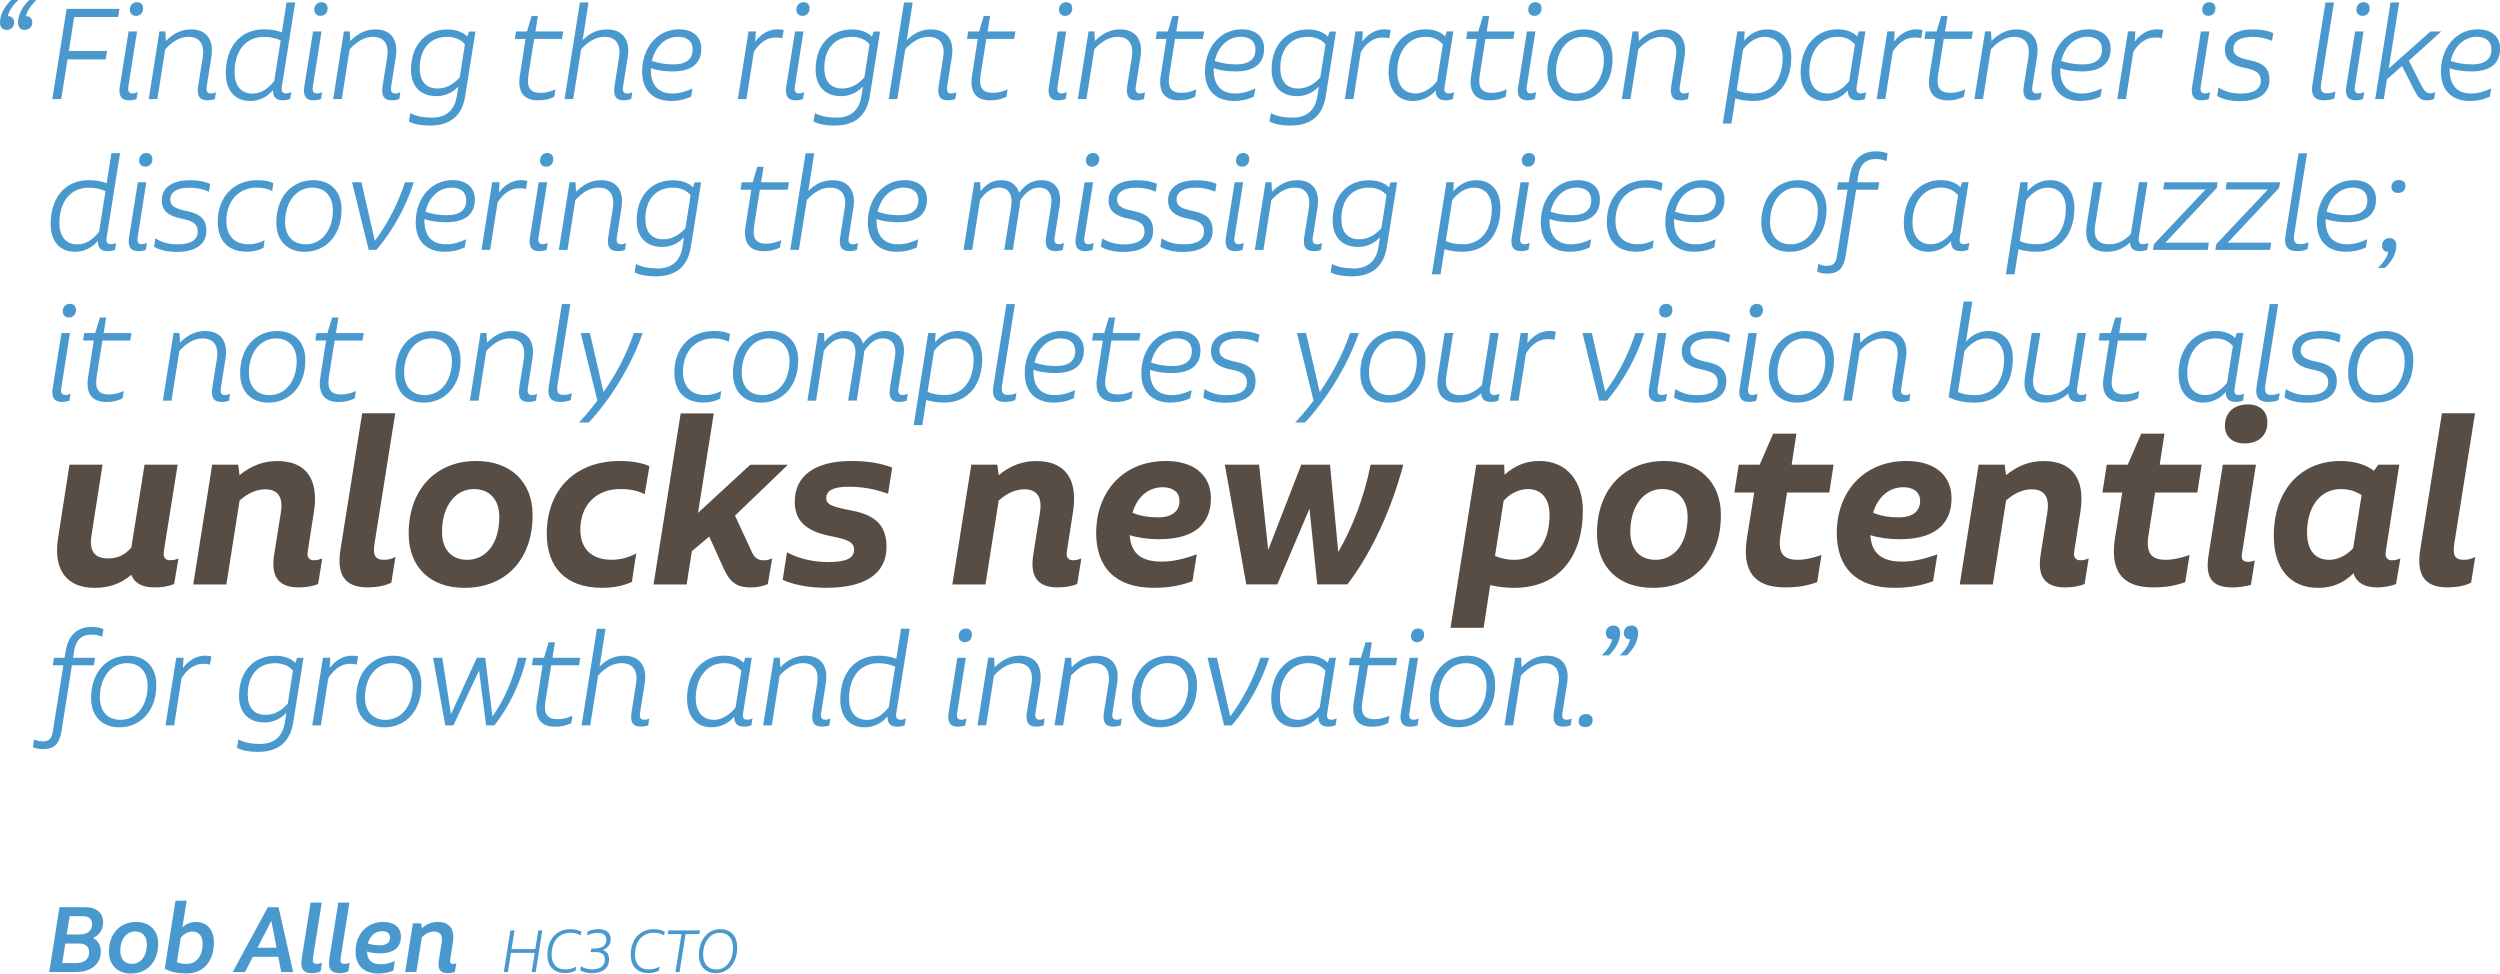 <?xml version="1.0" encoding="UTF-8"?>
<svg id="Layer_2" data-name="Layer 2" xmlns="http://www.w3.org/2000/svg" viewBox="0 0 663.09 258.22">
  <defs>
    <style>
      .cls-1 {
        fill: #574d45;
      }

      .cls-1, .cls-2 {
        stroke-width: 0px;
      }

      .cls-2 {
        fill: #4a99ce;
      }
    </style>
  </defs>
  <g id="Layer_1-2" data-name="Layer 1">
    <g>
      <g>
        <path class="cls-2" d="M19.68,4.51l-1.43,9.02h10.15l-.38,2.22h-10.11l-1.67,10.52h-2.36l3.79-23.92h14.01l-.34,2.15h-11.65Z"/>
        <path class="cls-2" d="M31.78,22.96l2.32-14.62h2.25l-2.29,14.55c-.21,1.26.1,1.88,1.09,1.88.44,0,.92-.14,1.37-.34l-.31,1.84c-.55.21-1.3.34-1.95.34-2.39,0-2.8-1.61-2.49-3.66ZM34.44,2.6c0-1.26.85-2.02,1.91-2.02.99,0,1.61.65,1.61,1.61,0,1.26-.79,2.02-1.91,2.02-.92,0-1.61-.65-1.61-1.61Z"/>
        <path class="cls-2" d="M57.27,24.43l-.27,1.84c-.55.21-1.26.34-1.95.34-2.29,0-2.87-1.4-2.49-3.83l1.2-7.48c.58-3.62-.85-5.53-3.76-5.53-2.02,0-4.07.99-6.18,3.31l-2.08,13.19h-2.29l2.84-17.94h1.57l.14,2.53c2.08-2.12,4.34-3.07,6.63-3.07,4.24,0,6.15,2.84,5.43,7.35l-1.23,7.79c-.21,1.26.17,1.85,1.06,1.85.55,0,.92-.1,1.4-.34Z"/>
        <path class="cls-2" d="M75.85,24.77c.51,0,.92-.1,1.43-.34l-.34,1.84c-.62.24-1.3.34-1.98.34-1.84,0-2.6-.99-2.53-2.73-1.54,1.81-3.59,2.9-6.08,2.9-4.03,0-6.46-2.8-6.46-7.35,0-6.9,3.76-11.65,10.15-11.65,1.67,0,3.25.24,4.71.82l1.26-7.96h2.29l-3.52,22.17c-.24,1.44.1,1.95,1.06,1.95ZM72.74,21.46l1.71-10.76c-1.33-.61-2.87-.92-4.44-.92-4.92,0-7.79,3.79-7.79,9.4,0,3.48,1.67,5.64,4.78,5.64,2.08,0,4-1.13,5.74-3.35Z"/>
        <path class="cls-2" d="M80.71,22.96l2.32-14.62h2.25l-2.29,14.55c-.21,1.26.1,1.88,1.09,1.88.44,0,.92-.14,1.37-.34l-.31,1.84c-.55.21-1.3.34-1.95.34-2.39,0-2.8-1.61-2.49-3.66ZM83.37,2.6c0-1.26.85-2.02,1.91-2.02.99,0,1.61.65,1.61,1.61,0,1.26-.79,2.02-1.91,2.02-.92,0-1.61-.65-1.61-1.61Z"/>
        <path class="cls-2" d="M106.19,24.43l-.27,1.84c-.55.21-1.26.34-1.95.34-2.29,0-2.87-1.4-2.49-3.83l1.2-7.48c.58-3.62-.85-5.53-3.76-5.53-2.02,0-4.07.99-6.18,3.31l-2.08,13.19h-2.29l2.84-17.94h1.57l.14,2.53c2.08-2.12,4.34-3.07,6.63-3.07,4.24,0,6.15,2.84,5.43,7.35l-1.23,7.79c-.21,1.26.17,1.85,1.06,1.85.55,0,.92-.1,1.4-.34Z"/>
        <path class="cls-2" d="M126.11,8.34l-2.73,17.15c-.79,5.12-3.9,7.82-9.4,7.82-2.15,0-4.13-.34-5.53-1.09l.38-2.22c1.47.82,3.45,1.2,5.71,1.2,3.76,0,6.01-1.88,6.63-5.74l.38-2.49c-1.57,1.64-3.59,2.53-5.74,2.53-4.37,0-6.8-2.67-6.8-7.07,0-6.39,3.83-10.62,9.63-10.62,2.15,0,4.07.62,5.29,1.88l.48-1.33h1.71ZM121.94,20.5l1.37-8.75c-1.16-1.4-2.9-1.98-4.71-1.98-4.61,0-7.28,3.31-7.28,8.27,0,3.45,1.61,5.43,4.75,5.43,2.08,0,4.03-.89,5.88-2.97Z"/>
        <path class="cls-2" d="M140.15,20.02c-.48,3.14.44,4.61,3.25,4.61,1.3,0,2.6-.31,3.93-.92l-.31,1.95c-1.43.72-2.77.96-4.34.96-3.55,0-5.53-2.02-4.78-6.66l1.5-9.63h-2.84l.31-1.98h2.9l1.23-4.13h1.67l-.65,4.13h7.38l-.34,1.98h-7.38l-1.54,9.7Z"/>
        <path class="cls-2" d="M167.72,24.43l-.31,1.84c-.61.24-1.43.34-1.95.34-2.29,0-2.84-1.4-2.46-3.83l1.2-7.65c.55-3.38-.89-5.36-3.83-5.36-2.08,0-4.03.92-6.22,3.25l-2.12,13.26h-2.29l4.07-25.62h2.29l-1.57,9.98c1.95-1.91,3.96-2.84,6.46-2.84,4.27,0,6.22,2.94,5.5,7.35l-1.23,7.76c-.21,1.26.1,1.88,1.06,1.88.44,0,.96-.1,1.4-.34Z"/>
        <path class="cls-2" d="M172.64,18.11v.51c0,3.79,1.84,6.18,5.71,6.18,1.78,0,3.48-.48,5.33-1.33l-.38,2.15c-1.71.82-3.48,1.16-5.26,1.16-5.02,0-7.72-3.01-7.72-7.76,0-6.25,3.9-11.24,9.81-11.24,3.66,0,5.88,1.98,5.88,5.09,0,3.69-2.22,6.08-7.62,6.08-2.32,0-4.34-.34-5.74-.85ZM172.92,16.16c2.02.68,3.79.92,5.74.92,3.42,0,5.06-1.47,5.06-3.9s-1.71-3.42-3.89-3.42c-3.52,0-6.12,2.77-6.9,6.39Z"/>
        <path class="cls-2" d="M207.87,7.99l-.38,2.19c-.55-.21-1.16-.24-1.81-.24-2.19,0-4.13,1.3-5.71,3.76l-1.98,12.57h-2.29l2.84-17.94h1.95l-.17,2.7c1.78-2.32,3.86-3.25,5.91-3.25.65,0,1.2.07,1.64.21Z"/>
        <path class="cls-2" d="M208.55,22.96l2.32-14.62h2.25l-2.29,14.55c-.21,1.26.1,1.88,1.09,1.88.44,0,.92-.14,1.37-.34l-.31,1.84c-.55.21-1.3.34-1.95.34-2.39,0-2.8-1.61-2.49-3.66ZM211.22,2.6c0-1.26.85-2.02,1.91-2.02.99,0,1.61.65,1.61,1.61,0,1.26-.79,2.02-1.91,2.02-.92,0-1.61-.65-1.61-1.61Z"/>
        <path class="cls-2" d="M233.43,8.34l-2.73,17.15c-.79,5.12-3.9,7.82-9.4,7.82-2.15,0-4.13-.34-5.53-1.09l.38-2.22c1.47.82,3.45,1.2,5.71,1.2,3.76,0,6.01-1.88,6.63-5.74l.38-2.49c-1.57,1.64-3.59,2.53-5.74,2.53-4.37,0-6.8-2.67-6.8-7.07,0-6.39,3.83-10.62,9.63-10.62,2.15,0,4.07.62,5.29,1.88l.48-1.33h1.71ZM229.26,20.5l1.37-8.75c-1.16-1.4-2.9-1.98-4.71-1.98-4.61,0-7.28,3.31-7.28,8.27,0,3.45,1.61,5.43,4.75,5.43,2.08,0,4.03-.89,5.88-2.97Z"/>
        <path class="cls-2" d="M253.69,24.43l-.31,1.84c-.61.24-1.43.34-1.95.34-2.29,0-2.84-1.4-2.46-3.83l1.2-7.65c.55-3.38-.89-5.36-3.83-5.36-2.08,0-4.03.92-6.22,3.25l-2.12,13.26h-2.29l4.07-25.62h2.29l-1.57,9.98c1.95-1.91,3.96-2.84,6.46-2.84,4.27,0,6.22,2.94,5.5,7.35l-1.23,7.76c-.21,1.26.1,1.88,1.06,1.88.44,0,.96-.1,1.4-.34Z"/>
        <path class="cls-2" d="M260.08,20.02c-.48,3.14.44,4.61,3.25,4.61,1.3,0,2.6-.31,3.93-.92l-.31,1.95c-1.43.72-2.77.96-4.34.96-3.55,0-5.53-2.02-4.78-6.66l1.5-9.63h-2.84l.31-1.98h2.9l1.23-4.13h1.67l-.65,4.13h7.38l-.34,1.98h-7.38l-1.54,9.7Z"/>
        <path class="cls-2" d="M278.22,22.96l2.32-14.62h2.25l-2.29,14.55c-.21,1.26.1,1.88,1.09,1.88.44,0,.92-.14,1.37-.34l-.31,1.84c-.55.21-1.3.34-1.95.34-2.39,0-2.8-1.61-2.49-3.66ZM280.88,2.6c0-1.26.85-2.02,1.91-2.02.99,0,1.61.65,1.61,1.61,0,1.26-.79,2.02-1.91,2.02-.92,0-1.61-.65-1.61-1.61Z"/>
        <path class="cls-2" d="M303.7,24.43l-.27,1.84c-.55.21-1.26.34-1.95.34-2.29,0-2.87-1.4-2.49-3.83l1.2-7.48c.58-3.62-.85-5.53-3.76-5.53-2.02,0-4.07.99-6.18,3.31l-2.08,13.19h-2.29l2.84-17.94h1.57l.14,2.53c2.08-2.12,4.34-3.07,6.63-3.07,4.24,0,6.15,2.84,5.43,7.35l-1.23,7.79c-.21,1.26.17,1.85,1.06,1.85.55,0,.92-.1,1.4-.34Z"/>
        <path class="cls-2" d="M310.13,20.02c-.48,3.14.44,4.61,3.25,4.61,1.3,0,2.6-.31,3.93-.92l-.31,1.95c-1.43.72-2.77.96-4.34.96-3.55,0-5.53-2.02-4.78-6.66l1.5-9.63h-2.84l.31-1.98h2.9l1.23-4.13h1.67l-.65,4.13h7.38l-.34,1.98h-7.38l-1.54,9.7Z"/>
        <path class="cls-2" d="M321.92,18.11v.51c0,3.79,1.84,6.18,5.71,6.18,1.78,0,3.48-.48,5.33-1.33l-.38,2.15c-1.71.82-3.48,1.16-5.26,1.16-5.02,0-7.72-3.01-7.72-7.76,0-6.25,3.9-11.24,9.81-11.24,3.66,0,5.88,1.98,5.88,5.09,0,3.69-2.22,6.08-7.62,6.08-2.32,0-4.34-.34-5.74-.85ZM322.19,16.16c2.02.68,3.79.92,5.74.92,3.42,0,5.06-1.47,5.06-3.9s-1.71-3.42-3.89-3.42c-3.52,0-6.12,2.77-6.9,6.39Z"/>
        <path class="cls-2" d="M354.37,8.34l-2.73,17.15c-.79,5.12-3.9,7.82-9.4,7.82-2.15,0-4.13-.34-5.53-1.09l.38-2.22c1.47.82,3.45,1.2,5.71,1.2,3.76,0,6.01-1.88,6.63-5.74l.38-2.49c-1.57,1.64-3.59,2.53-5.74,2.53-4.37,0-6.8-2.67-6.8-7.07,0-6.39,3.83-10.62,9.63-10.62,2.15,0,4.07.62,5.29,1.88l.48-1.33h1.71ZM350.2,20.5l1.37-8.75c-1.16-1.4-2.9-1.98-4.71-1.98-4.61,0-7.28,3.31-7.28,8.27,0,3.45,1.61,5.43,4.75,5.43,2.08,0,4.03-.89,5.88-2.97Z"/>
        <path class="cls-2" d="M368.86,7.99l-.38,2.19c-.55-.21-1.16-.24-1.81-.24-2.19,0-4.13,1.3-5.71,3.76l-1.98,12.57h-2.29l2.84-17.94h1.95l-.17,2.7c1.78-2.32,3.86-3.25,5.91-3.25.65,0,1.2.07,1.64.21Z"/>
        <path class="cls-2" d="M385.67,24.43l-.31,1.84c-.62.24-1.26.34-1.95.34-1.84,0-2.6-.92-2.6-2.63-1.54,1.78-3.62,2.8-6.05,2.8-3.93,0-6.46-2.73-6.46-7.62,0-6.56,3.9-11.38,9.81-11.38,1.84,0,3.86.48,5.19,1.88l.44-1.33h1.74l-2.29,14.49c-.24,1.4.03,1.95,1.06,1.95.58,0,.96-.14,1.4-.34ZM381.16,21.52l1.54-9.74c-1.3-1.5-2.84-2.02-4.61-2.02-4.61,0-7.48,4-7.48,9.19,0,3.72,1.78,5.84,4.89,5.84,1.88,0,4-1.13,5.67-3.28Z"/>
        <path class="cls-2" d="M392.47,20.02c-.48,3.14.44,4.61,3.25,4.61,1.3,0,2.6-.31,3.93-.92l-.31,1.95c-1.43.72-2.77.96-4.34.96-3.55,0-5.53-2.02-4.78-6.66l1.5-9.63h-2.84l.31-1.98h2.9l1.23-4.13h1.67l-.65,4.13h7.38l-.34,1.98h-7.38l-1.54,9.7Z"/>
        <path class="cls-2" d="M402.68,22.96l2.32-14.62h2.25l-2.29,14.55c-.21,1.26.1,1.88,1.09,1.88.44,0,.92-.14,1.37-.34l-.31,1.84c-.55.21-1.3.34-1.95.34-2.39,0-2.8-1.61-2.49-3.66ZM405.35,2.6c0-1.26.85-2.02,1.91-2.02.99,0,1.61.65,1.61,1.61,0,1.26-.79,2.02-1.91,2.02-.92,0-1.61-.65-1.61-1.61Z"/>
        <path class="cls-2" d="M410.41,19.34c-.14-6.94,4-11.55,9.81-11.55,4.65,0,7.41,3.07,7.48,7.45.17,6.9-3.96,11.55-9.8,11.55-4.68,0-7.38-3.04-7.48-7.45ZM425.4,15.99c.03-3.86-1.98-6.22-5.53-6.22-4,0-7.04,3.55-7.14,8.85-.07,3.79,1.91,6.12,5.36,6.18,4.13.07,7.21-3.48,7.31-8.81Z"/>
        <path class="cls-2" d="M447.99,24.43l-.27,1.84c-.55.21-1.26.34-1.95.34-2.29,0-2.87-1.4-2.49-3.83l1.2-7.48c.58-3.62-.85-5.53-3.76-5.53-2.02,0-4.07.99-6.18,3.31l-2.08,13.19h-2.29l2.84-17.94h1.57l.14,2.53c2.08-2.12,4.34-3.07,6.63-3.07,4.24,0,6.15,2.84,5.43,7.35l-1.23,7.79c-.21,1.26.17,1.85,1.06,1.85.55,0,.92-.1,1.4-.34Z"/>
        <path class="cls-2" d="M475.12,15.1c0,6.66-3.45,11.68-10.08,11.68-1.67,0-3.31-.24-4.75-.68l-1.06,6.66h-2.29l3.86-24.43h1.95l-.14,2.43c1.57-1.84,3.69-2.97,6.08-2.97,4.13,0,6.42,3.01,6.42,7.31ZM472.83,15.34c0-3.38-1.67-5.57-4.85-5.57-2.15,0-4.24,1.44-5.64,3.31l-1.71,10.86c1.3.58,2.9.85,4.51.85,5.06,0,7.69-4.07,7.69-9.46Z"/>
        <path class="cls-2" d="M494.96,24.43l-.31,1.84c-.62.24-1.26.34-1.95.34-1.84,0-2.6-.92-2.6-2.63-1.54,1.78-3.62,2.8-6.05,2.8-3.93,0-6.46-2.73-6.46-7.62,0-6.56,3.9-11.38,9.81-11.38,1.84,0,3.86.48,5.19,1.88l.44-1.33h1.74l-2.29,14.49c-.24,1.4.03,1.95,1.06,1.95.58,0,.96-.14,1.4-.34ZM490.46,21.52l1.54-9.74c-1.3-1.5-2.84-2.02-4.61-2.02-4.61,0-7.48,4-7.48,9.19,0,3.72,1.78,5.84,4.89,5.84,1.88,0,4-1.13,5.67-3.28Z"/>
        <path class="cls-2" d="M509.93,7.99l-.38,2.19c-.55-.21-1.16-.24-1.81-.24-2.19,0-4.13,1.3-5.71,3.76l-1.98,12.57h-2.29l2.84-17.94h1.95l-.17,2.7c1.78-2.32,3.86-3.25,5.91-3.25.65,0,1.2.07,1.64.21Z"/>
        <path class="cls-2" d="M514.03,20.02c-.48,3.14.44,4.61,3.25,4.61,1.3,0,2.6-.31,3.93-.92l-.31,1.95c-1.43.72-2.77.96-4.34.96-3.55,0-5.53-2.02-4.78-6.66l1.5-9.63h-2.84l.31-1.98h2.9l1.23-4.13h1.67l-.65,4.13h7.38l-.34,1.98h-7.38l-1.54,9.7Z"/>
        <path class="cls-2" d="M541.5,24.43l-.27,1.84c-.55.21-1.26.34-1.95.34-2.29,0-2.87-1.4-2.49-3.83l1.2-7.48c.58-3.62-.85-5.53-3.76-5.53-2.02,0-4.07.99-6.18,3.31l-2.08,13.19h-2.29l2.84-17.94h1.57l.14,2.53c2.08-2.12,4.34-3.07,6.63-3.07,4.24,0,6.15,2.84,5.43,7.35l-1.23,7.79c-.21,1.26.17,1.85,1.06,1.85.55,0,.92-.1,1.4-.34Z"/>
        <path class="cls-2" d="M546.45,18.11v.51c0,3.79,1.84,6.18,5.71,6.18,1.78,0,3.48-.48,5.33-1.33l-.38,2.15c-1.71.82-3.48,1.16-5.26,1.16-5.02,0-7.72-3.01-7.72-7.76,0-6.25,3.9-11.24,9.81-11.24,3.66,0,5.88,1.98,5.88,5.09,0,3.69-2.22,6.08-7.62,6.08-2.32,0-4.34-.34-5.74-.85ZM546.73,16.16c2.02.68,3.79.92,5.74.92,3.42,0,5.06-1.47,5.06-3.9s-1.71-3.42-3.89-3.42c-3.52,0-6.12,2.77-6.9,6.39Z"/>
        <path class="cls-2" d="M573.75,7.99l-.38,2.19c-.55-.21-1.16-.24-1.81-.24-2.19,0-4.13,1.3-5.71,3.76l-1.98,12.57h-2.29l2.84-17.94h1.95l-.17,2.7c1.78-2.32,3.86-3.25,5.91-3.25.65,0,1.2.07,1.64.21Z"/>
        <path class="cls-2" d="M581.44,22.96l2.32-14.62h2.25l-2.29,14.55c-.21,1.26.1,1.88,1.09,1.88.44,0,.92-.14,1.37-.34l-.31,1.84c-.55.21-1.3.34-1.95.34-2.39,0-2.8-1.61-2.49-3.66ZM584.1,2.6c0-1.26.85-2.02,1.91-2.02.99,0,1.61.65,1.61,1.61,0,1.26-.79,2.02-1.91,2.02-.92,0-1.61-.65-1.61-1.61Z"/>
        <path class="cls-2" d="M588.07,25.45l.34-2.25c1.74,1.13,3.55,1.61,5.88,1.61,3.55,0,5.36-1.2,5.36-3.42,0-1.91-1.13-2.77-4.24-3.38-3.62-.72-5.29-2.15-5.29-4.85,0-3.42,2.77-5.36,7.48-5.36,2.25,0,3.86.34,5.36.96l-.34,2.08c-1.64-.72-3.31-1.06-5.16-1.06-3.38,0-5.09,1.2-5.09,3.14,0,1.71,1.23,2.43,4.58,3.11,3.48.72,4.99,2.22,4.99,5.12,0,3.72-2.94,5.67-7.93,5.67-2.43,0-4.51-.51-5.94-1.37Z"/>
        <path class="cls-2" d="M613.35,22.34l3.45-21.69h2.25l-3.38,21.32c-.31,1.98,0,2.77,1.54,2.77.79,0,1.54-.14,2.25-.48l-.31,1.84c-.79.34-1.71.51-2.77.51-2.29,0-3.55-1.06-3.04-4.27Z"/>
        <path class="cls-2" d="M622.33,22.96l2.32-14.62h2.25l-2.29,14.55c-.21,1.26.1,1.88,1.09,1.88.44,0,.92-.14,1.37-.34l-.31,1.84c-.55.21-1.3.34-1.95.34-2.39,0-2.8-1.61-2.49-3.66ZM625,2.6c0-1.26.85-2.02,1.91-2.02.99,0,1.61.65,1.61,1.61,0,1.26-.79,2.02-1.91,2.02-.92,0-1.61-.65-1.61-1.61Z"/>
        <path class="cls-2" d="M644.51,24.74c.55,0,.92-.1,1.4-.31l-.31,1.84c-.58.24-1.23.34-1.84.34-1.5,0-2.22-.38-3.31-2.53l-3.35-6.56-4,3.52-.82,5.23h-2.29l4.07-25.62h2.29l-2.77,17.53,11.07-9.84h2.87l-8.61,7.76,3.49,6.87c.72,1.3,1.33,1.78,2.12,1.78Z"/>
        <path class="cls-2" d="M649.74,18.11v.51c0,3.79,1.84,6.18,5.71,6.18,1.78,0,3.48-.48,5.33-1.33l-.38,2.15c-1.71.82-3.48,1.16-5.26,1.16-5.02,0-7.72-3.01-7.72-7.76,0-6.25,3.9-11.24,9.81-11.24,3.66,0,5.88,1.98,5.88,5.09,0,3.69-2.22,6.08-7.62,6.08-2.32,0-4.34-.34-5.74-.85ZM650.01,16.16c2.02.68,3.79.92,5.74.92,3.42,0,5.06-1.47,5.06-3.9s-1.71-3.42-3.89-3.42c-3.52,0-6.12,2.77-6.9,6.39Z"/>
        <path class="cls-2" d="M29.39,64.77c.51,0,.92-.1,1.43-.34l-.34,1.84c-.62.24-1.3.34-1.98.34-1.84,0-2.6-.99-2.53-2.73-1.54,1.81-3.59,2.9-6.08,2.9-4.03,0-6.46-2.8-6.46-7.35,0-6.9,3.76-11.65,10.15-11.65,1.67,0,3.25.24,4.71.82l1.26-7.96h2.29l-3.52,22.17c-.24,1.44.1,1.95,1.06,1.95ZM26.28,61.46l1.71-10.76c-1.33-.61-2.87-.92-4.44-.92-4.92,0-7.79,3.79-7.79,9.4,0,3.48,1.67,5.64,4.78,5.64,2.08,0,4-1.13,5.74-3.35Z"/>
        <path class="cls-2" d="M34.24,62.96l2.32-14.62h2.25l-2.29,14.55c-.21,1.26.1,1.88,1.09,1.88.44,0,.92-.14,1.37-.34l-.31,1.84c-.55.21-1.3.34-1.95.34-2.39,0-2.8-1.61-2.49-3.66ZM36.9,42.6c0-1.26.85-2.02,1.91-2.02.99,0,1.61.65,1.61,1.61,0,1.26-.79,2.02-1.91,2.02-.92,0-1.61-.65-1.61-1.61Z"/>
        <path class="cls-2" d="M40.87,65.45l.34-2.25c1.74,1.13,3.55,1.61,5.88,1.61,3.55,0,5.36-1.2,5.36-3.42,0-1.91-1.13-2.77-4.24-3.38-3.62-.72-5.29-2.15-5.29-4.85,0-3.42,2.77-5.36,7.48-5.36,2.25,0,3.86.34,5.36.96l-.34,2.08c-1.64-.72-3.31-1.06-5.16-1.06-3.38,0-5.09,1.2-5.09,3.14,0,1.71,1.23,2.43,4.58,3.11,3.48.72,4.99,2.22,4.99,5.12,0,3.72-2.94,5.67-7.93,5.67-2.43,0-4.51-.51-5.94-1.37Z"/>
        <path class="cls-2" d="M57.75,58.82c0-6.32,4-11.04,10.56-11.04,1.78,0,3.11.27,4.2.82l-.31,2.05c-1.06-.55-2.36-.89-4.1-.89-4.99,0-8.06,3.76-8.06,8.85,0,3.76,2.02,6.18,5.88,6.18,1.3,0,2.83-.31,4.27-1.09l-.31,2.05c-1.2.61-2.73,1.02-4.37,1.02-5.12,0-7.76-3.07-7.76-7.96Z"/>
        <path class="cls-2" d="M73.29,59.34c-.14-6.94,4-11.55,9.81-11.55,4.65,0,7.41,3.07,7.48,7.45.17,6.9-3.96,11.55-9.8,11.55-4.68,0-7.38-3.04-7.48-7.45ZM88.29,55.99c.03-3.86-1.98-6.22-5.53-6.22-4,0-7.04,3.55-7.14,8.85-.07,3.79,1.91,6.12,5.36,6.18,4.13.07,7.21-3.48,7.31-8.81Z"/>
        <path class="cls-2" d="M109.75,48.34c-2.02,6.39-5.5,12.78-9.91,17.94h-2.05l-4.41-17.94h2.49l3.55,15.54c3.45-4.58,6.18-9.98,8-15.54h2.32Z"/>
        <path class="cls-2" d="M112.58,58.11v.51c0,3.79,1.84,6.18,5.71,6.18,1.78,0,3.48-.48,5.33-1.33l-.38,2.15c-1.71.82-3.48,1.16-5.26,1.16-5.02,0-7.72-3.01-7.72-7.76,0-6.25,3.9-11.24,9.81-11.24,3.66,0,5.88,1.98,5.88,5.09,0,3.69-2.22,6.08-7.62,6.08-2.32,0-4.34-.34-5.74-.85ZM112.86,56.16c2.02.68,3.79.92,5.74.92,3.42,0,5.06-1.47,5.06-3.9s-1.71-3.42-3.89-3.42c-3.52,0-6.12,2.77-6.9,6.39Z"/>
        <path class="cls-2" d="M139.88,47.99l-.38,2.19c-.55-.21-1.16-.24-1.81-.24-2.19,0-4.13,1.3-5.71,3.76l-1.98,12.57h-2.29l2.84-17.94h1.95l-.17,2.7c1.78-2.32,3.86-3.25,5.91-3.25.65,0,1.2.07,1.64.21Z"/>
        <path class="cls-2" d="M140.56,62.96l2.32-14.62h2.25l-2.29,14.55c-.21,1.26.1,1.88,1.09,1.88.44,0,.92-.14,1.37-.34l-.31,1.84c-.55.21-1.3.34-1.95.34-2.39,0-2.8-1.61-2.49-3.66ZM143.23,42.6c0-1.26.85-2.02,1.91-2.02.99,0,1.61.65,1.61,1.61,0,1.26-.79,2.02-1.91,2.02-.92,0-1.61-.65-1.61-1.61Z"/>
        <path class="cls-2" d="M166.05,64.43l-.27,1.84c-.55.21-1.26.34-1.95.34-2.29,0-2.87-1.4-2.49-3.83l1.2-7.48c.58-3.62-.85-5.53-3.76-5.53-2.02,0-4.07.99-6.18,3.31l-2.08,13.19h-2.29l2.84-17.94h1.57l.14,2.53c2.08-2.12,4.34-3.07,6.63-3.07,4.24,0,6.15,2.84,5.43,7.35l-1.23,7.79c-.21,1.26.17,1.85,1.06,1.85.55,0,.92-.1,1.4-.34Z"/>
        <path class="cls-2" d="M185.97,48.34l-2.73,17.15c-.79,5.12-3.9,7.82-9.4,7.82-2.15,0-4.13-.34-5.53-1.09l.38-2.22c1.47.82,3.45,1.2,5.71,1.2,3.76,0,6.01-1.88,6.63-5.74l.38-2.49c-1.57,1.64-3.59,2.53-5.74,2.53-4.37,0-6.8-2.67-6.8-7.07,0-6.39,3.83-10.62,9.63-10.62,2.15,0,4.07.62,5.29,1.88l.48-1.33h1.71ZM181.8,60.5l1.37-8.75c-1.16-1.4-2.9-1.98-4.71-1.98-4.61,0-7.28,3.31-7.28,8.27,0,3.45,1.61,5.43,4.75,5.43,2.08,0,4.03-.89,5.88-2.97Z"/>
        <path class="cls-2" d="M200.01,60.02c-.48,3.14.44,4.61,3.25,4.61,1.3,0,2.6-.31,3.93-.92l-.31,1.95c-1.43.72-2.77.96-4.34.96-3.55,0-5.53-2.02-4.78-6.66l1.5-9.63h-2.84l.31-1.98h2.9l1.23-4.13h1.67l-.65,4.13h7.38l-.34,1.98h-7.38l-1.54,9.7Z"/>
        <path class="cls-2" d="M227.58,64.43l-.31,1.84c-.61.24-1.43.34-1.95.34-2.29,0-2.84-1.4-2.46-3.83l1.2-7.65c.55-3.38-.89-5.36-3.83-5.36-2.08,0-4.03.92-6.22,3.25l-2.12,13.26h-2.29l4.07-25.62h2.29l-1.57,9.98c1.95-1.91,3.96-2.84,6.46-2.84,4.27,0,6.22,2.94,5.5,7.35l-1.23,7.76c-.21,1.26.1,1.88,1.06,1.88.44,0,.96-.1,1.4-.34Z"/>
        <path class="cls-2" d="M232.5,58.11v.51c0,3.79,1.84,6.18,5.71,6.18,1.78,0,3.48-.48,5.33-1.33l-.38,2.15c-1.71.82-3.48,1.16-5.26,1.16-5.02,0-7.72-3.01-7.72-7.76,0-6.25,3.9-11.24,9.81-11.24,3.66,0,5.88,1.98,5.88,5.09,0,3.69-2.22,6.08-7.62,6.08-2.32,0-4.34-.34-5.74-.85ZM232.78,56.16c2.02.68,3.79.92,5.74.92,3.42,0,5.06-1.47,5.06-3.9s-1.71-3.42-3.89-3.42c-3.52,0-6.12,2.77-6.9,6.39Z"/>
        <path class="cls-2" d="M282.21,64.43l-.31,1.84c-.55.21-1.26.34-1.98.34-2.22,0-2.83-1.44-2.46-3.76l1.3-8.1c.55-3.25-.72-4.99-3.21-4.99-1.84,0-3.45,1.13-4.95,3.42,0,.48-.07.99-.14,1.5l-1.81,11.58h-2.29l1.85-11.55c.48-2.97-.68-4.95-3.18-4.95-1.91,0-3.48.99-5.09,3.25l-2.08,13.26h-2.29l2.84-17.94h1.57l.1,2.36c1.67-2.05,3.31-2.9,5.5-2.9,2.6,0,4.13,1.37,4.75,3.31,1.67-2.22,3.48-3.31,5.88-3.31,3.66,0,5.53,2.53,4.82,7l-1.3,8.13c-.21,1.23.1,1.85,1.06,1.85.51,0,.99-.1,1.43-.34Z"/>
        <path class="cls-2" d="M285.36,62.96l2.32-14.62h2.25l-2.29,14.55c-.21,1.26.1,1.88,1.09,1.88.44,0,.92-.14,1.37-.34l-.31,1.84c-.55.21-1.3.34-1.95.34-2.39,0-2.8-1.61-2.49-3.66ZM288.02,42.6c0-1.26.85-2.02,1.91-2.02.99,0,1.61.65,1.61,1.61,0,1.26-.79,2.02-1.91,2.02-.92,0-1.61-.65-1.61-1.61Z"/>
        <path class="cls-2" d="M291.99,65.45l.34-2.25c1.74,1.13,3.55,1.61,5.88,1.61,3.55,0,5.36-1.2,5.36-3.42,0-1.91-1.13-2.77-4.24-3.38-3.62-.72-5.29-2.15-5.29-4.85,0-3.42,2.77-5.36,7.48-5.36,2.25,0,3.86.34,5.36.96l-.34,2.08c-1.64-.72-3.31-1.06-5.16-1.06-3.38,0-5.09,1.2-5.09,3.14,0,1.71,1.23,2.43,4.58,3.11,3.48.72,4.99,2.22,4.99,5.12,0,3.72-2.94,5.67-7.93,5.67-2.43,0-4.51-.51-5.94-1.37Z"/>
        <path class="cls-2" d="M307.77,65.45l.34-2.25c1.74,1.13,3.55,1.61,5.88,1.61,3.55,0,5.36-1.2,5.36-3.42,0-1.91-1.13-2.77-4.24-3.38-3.62-.72-5.29-2.15-5.29-4.85,0-3.42,2.77-5.36,7.48-5.36,2.25,0,3.86.34,5.36.96l-.34,2.08c-1.64-.72-3.31-1.06-5.16-1.06-3.38,0-5.09,1.2-5.09,3.14,0,1.71,1.23,2.43,4.58,3.11,3.48.72,4.99,2.22,4.99,5.12,0,3.72-2.94,5.67-7.93,5.67-2.43,0-4.51-.51-5.94-1.37Z"/>
        <path class="cls-2" d="M325.16,62.96l2.32-14.62h2.25l-2.29,14.55c-.21,1.26.1,1.88,1.09,1.88.44,0,.92-.14,1.37-.34l-.31,1.84c-.55.21-1.3.34-1.95.34-2.39,0-2.8-1.61-2.49-3.66ZM327.83,42.6c0-1.26.85-2.02,1.91-2.02.99,0,1.61.65,1.61,1.61,0,1.26-.79,2.02-1.91,2.02-.92,0-1.61-.65-1.61-1.61Z"/>
        <path class="cls-2" d="M350.65,64.43l-.27,1.84c-.55.21-1.26.34-1.95.34-2.29,0-2.87-1.4-2.49-3.83l1.2-7.48c.58-3.62-.85-5.53-3.76-5.53-2.02,0-4.07.99-6.18,3.31l-2.08,13.19h-2.29l2.84-17.94h1.57l.14,2.53c2.08-2.12,4.34-3.07,6.63-3.07,4.24,0,6.15,2.84,5.43,7.35l-1.23,7.79c-.21,1.26.17,1.85,1.06,1.85.55,0,.92-.1,1.4-.34Z"/>
        <path class="cls-2" d="M370.57,48.34l-2.73,17.15c-.79,5.12-3.9,7.82-9.4,7.82-2.15,0-4.13-.34-5.53-1.09l.38-2.22c1.47.82,3.45,1.2,5.71,1.2,3.76,0,6.01-1.88,6.63-5.74l.38-2.49c-1.57,1.64-3.59,2.53-5.74,2.53-4.37,0-6.8-2.67-6.8-7.07,0-6.39,3.83-10.62,9.63-10.62,2.15,0,4.07.62,5.29,1.88l.48-1.33h1.71ZM366.4,60.5l1.37-8.75c-1.16-1.4-2.9-1.98-4.71-1.98-4.61,0-7.28,3.31-7.28,8.27,0,3.45,1.61,5.43,4.75,5.43,2.08,0,4.03-.89,5.88-2.97Z"/>
        <path class="cls-2" d="M397.97,55.1c0,6.66-3.45,11.68-10.08,11.68-1.67,0-3.31-.24-4.75-.68l-1.06,6.66h-2.29l3.86-24.43h1.95l-.14,2.43c1.57-1.84,3.69-2.97,6.08-2.97,4.13,0,6.42,3.01,6.42,7.31ZM395.68,55.34c0-3.38-1.67-5.57-4.85-5.57-2.15,0-4.24,1.44-5.64,3.31l-1.71,10.86c1.3.58,2.9.85,4.51.85,5.06,0,7.69-4.07,7.69-9.46Z"/>
        <path class="cls-2" d="M400.98,62.96l2.32-14.62h2.25l-2.29,14.55c-.21,1.26.1,1.88,1.09,1.88.44,0,.92-.14,1.37-.34l-.31,1.84c-.55.21-1.3.34-1.95.34-2.39,0-2.8-1.61-2.49-3.66ZM403.64,42.6c0-1.26.85-2.02,1.91-2.02.99,0,1.61.65,1.61,1.61,0,1.26-.79,2.02-1.91,2.02-.92,0-1.61-.65-1.61-1.61Z"/>
        <path class="cls-2" d="M410.99,58.11v.51c0,3.79,1.84,6.18,5.71,6.18,1.78,0,3.48-.48,5.33-1.33l-.38,2.15c-1.71.82-3.48,1.16-5.26,1.16-5.02,0-7.72-3.01-7.72-7.76,0-6.25,3.9-11.24,9.81-11.24,3.66,0,5.88,1.98,5.88,5.09,0,3.69-2.22,6.08-7.62,6.08-2.32,0-4.34-.34-5.74-.85ZM411.26,56.16c2.02.68,3.79.92,5.74.92,3.42,0,5.06-1.47,5.06-3.9s-1.71-3.42-3.89-3.42c-3.52,0-6.12,2.77-6.9,6.39Z"/>
        <path class="cls-2" d="M426.19,58.82c0-6.32,4-11.04,10.56-11.04,1.78,0,3.11.27,4.2.82l-.31,2.05c-1.06-.55-2.36-.89-4.1-.89-4.99,0-8.06,3.76-8.06,8.85,0,3.76,2.02,6.18,5.88,6.18,1.3,0,2.83-.31,4.27-1.09l-.31,2.05c-1.2.61-2.73,1.02-4.37,1.02-5.12,0-7.76-3.07-7.76-7.96Z"/>
        <path class="cls-2" d="M444.02,58.11v.51c0,3.79,1.84,6.18,5.71,6.18,1.78,0,3.48-.48,5.33-1.33l-.38,2.15c-1.71.82-3.48,1.16-5.26,1.16-5.02,0-7.72-3.01-7.72-7.76,0-6.25,3.9-11.24,9.81-11.24,3.66,0,5.88,1.98,5.88,5.09,0,3.69-2.22,6.08-7.62,6.08-2.32,0-4.34-.34-5.74-.85ZM444.3,56.16c2.02.68,3.79.92,5.74.92,3.42,0,5.06-1.47,5.06-3.9s-1.71-3.42-3.89-3.42c-3.52,0-6.12,2.77-6.9,6.39Z"/>
        <path class="cls-2" d="M467.16,59.34c-.14-6.94,4-11.55,9.81-11.55,4.65,0,7.41,3.07,7.48,7.45.17,6.9-3.96,11.55-9.8,11.55-4.68,0-7.38-3.04-7.48-7.45ZM482.15,55.99c.03-3.86-1.98-6.22-5.53-6.22-4,0-7.04,3.55-7.14,8.85-.07,3.79,1.91,6.12,5.36,6.18,4.13.07,7.21-3.48,7.31-8.81Z"/>
        <path class="cls-2" d="M492.88,46.56l-.27,1.78h5.84l-.34,1.98h-5.81l-2.73,17.32c-.51,3.25-1.67,4.92-4.89,4.92-1.16,0-1.98-.17-2.73-.51l.34-2.05c.82.38,1.5.51,2.32.51,1.78,0,2.36-.92,2.63-2.63l2.8-17.56h-2.8l.31-1.98h2.8l.24-1.47c.68-4.48,3.11-6.73,7-6.73,1.13,0,2.19.17,3.08.58l-.31,2.05c-1.02-.48-1.81-.58-2.84-.58-2.77,0-4.17,1.5-4.65,4.37Z"/>
        <path class="cls-2" d="M522.33,64.43l-.31,1.84c-.62.24-1.26.34-1.95.34-1.84,0-2.6-.92-2.6-2.63-1.54,1.78-3.62,2.8-6.05,2.8-3.93,0-6.46-2.73-6.46-7.62,0-6.56,3.9-11.38,9.81-11.38,1.84,0,3.86.48,5.19,1.88l.44-1.33h1.74l-2.29,14.49c-.24,1.4.03,1.95,1.06,1.95.58,0,.96-.14,1.4-.34ZM517.82,61.52l1.54-9.74c-1.3-1.5-2.84-2.02-4.61-2.02-4.61,0-7.48,4-7.48,9.19,0,3.72,1.78,5.84,4.89,5.84,1.88,0,4-1.13,5.67-3.28Z"/>
        <path class="cls-2" d="M550.21,55.1c0,6.66-3.45,11.68-10.08,11.68-1.67,0-3.31-.24-4.75-.68l-1.06,6.66h-2.29l3.86-24.43h1.95l-.14,2.43c1.57-1.84,3.69-2.97,6.08-2.97,4.13,0,6.42,3.01,6.42,7.31ZM547.92,55.34c0-3.38-1.67-5.57-4.85-5.57-2.15,0-4.24,1.44-5.64,3.31l-1.71,10.86c1.3.58,2.9.85,4.51.85,5.06,0,7.69-4.07,7.69-9.46Z"/>
        <path class="cls-2" d="M569.82,64.43l-.31,1.84c-.68.24-1.37.34-1.95.34-1.78,0-2.53-.82-2.6-2.29-1.67,1.54-3.59,2.46-6.15,2.46-4.13,0-6.12-2.39-5.3-7.31l1.74-11.14h2.29l-1.78,11.04c-.65,3.83.68,5.43,3.76,5.43,1.88,0,3.86-.82,5.64-2.7l2.19-13.77h2.25l-2.29,14.45c-.21,1.3.07,1.98,1.06,1.98.51,0,.92-.1,1.44-.34Z"/>
        <path class="cls-2" d="M587.96,49.84l-13.63,14.52h11.55l-.31,1.91h-14.52l.24-1.5,13.7-14.52h-11.24l.31-1.91h14.14l-.24,1.5Z"/>
        <path class="cls-2" d="M604.5,49.84l-13.63,14.52h11.55l-.31,1.91h-14.52l.24-1.5,13.7-14.52h-11.24l.31-1.91h14.14l-.24,1.5Z"/>
        <path class="cls-2" d="M606.21,62.34l3.45-21.69h2.25l-3.38,21.32c-.31,1.98,0,2.77,1.54,2.77.79,0,1.54-.14,2.25-.48l-.31,1.84c-.79.34-1.71.51-2.77.51-2.29,0-3.55-1.06-3.04-4.27Z"/>
        <path class="cls-2" d="M616.84,58.11v.51c0,3.79,1.84,6.18,5.71,6.18,1.78,0,3.48-.48,5.33-1.33l-.38,2.15c-1.71.82-3.48,1.16-5.26,1.16-5.02,0-7.72-3.01-7.72-7.76,0-6.25,3.9-11.24,9.81-11.24,3.66,0,5.88,1.98,5.88,5.09,0,3.69-2.22,6.08-7.62,6.08-2.32,0-4.34-.34-5.74-.85ZM617.11,56.16c2.02.68,3.79.92,5.74.92,3.42,0,5.06-1.47,5.06-3.9s-1.71-3.42-3.89-3.42c-3.52,0-6.12,2.77-6.9,6.39Z"/>
        <path class="cls-2" d="M633.44,66.78h-.17c-.85,0-1.47-.68-1.47-1.61,0-1.2.82-2.02,2.02-2.02,1.02,0,1.78.62,1.78,1.98,0,1.91-1.06,4.1-3.01,5.94h-1.91c1.84-1.71,2.63-3.31,2.77-4.3ZM634.29,49.63c0-1.23.85-1.88,2.02-1.88.99,0,1.71.55,1.71,1.54,0,1.23-.82,1.88-1.98,1.88-.99,0-1.74-.51-1.74-1.54Z"/>
        <path class="cls-2" d="M13.98,102.96l2.32-14.62h2.25l-2.29,14.55c-.21,1.26.1,1.88,1.09,1.88.44,0,.92-.14,1.37-.34l-.31,1.84c-.55.21-1.3.34-1.95.34-2.39,0-2.8-1.61-2.49-3.66ZM16.64,82.6c0-1.26.85-2.02,1.91-2.02.99,0,1.61.65,1.61,1.61,0,1.26-.79,2.02-1.91,2.02-.92,0-1.61-.65-1.61-1.61Z"/>
        <path class="cls-2" d="M25.63,100.02c-.48,3.14.44,4.61,3.25,4.61,1.3,0,2.6-.31,3.93-.92l-.31,1.95c-1.43.72-2.77.96-4.34.96-3.55,0-5.53-2.02-4.78-6.66l1.5-9.63h-2.84l.31-1.98h2.9l1.23-4.13h1.67l-.65,4.13h7.38l-.34,1.98h-7.38l-1.54,9.7Z"/>
        <path class="cls-2" d="M61.02,104.43l-.27,1.84c-.55.21-1.26.34-1.95.34-2.29,0-2.87-1.4-2.49-3.83l1.2-7.48c.58-3.62-.85-5.53-3.76-5.53-2.02,0-4.07.99-6.18,3.31l-2.08,13.19h-2.29l2.84-17.94h1.57l.14,2.53c2.08-2.12,4.34-3.07,6.63-3.07,4.24,0,6.15,2.84,5.43,7.35l-1.23,7.79c-.21,1.26.17,1.85,1.06,1.85.55,0,.92-.1,1.4-.34Z"/>
        <path class="cls-2" d="M63.69,99.34c-.14-6.94,4-11.55,9.81-11.55,4.65,0,7.41,3.07,7.48,7.45.17,6.9-3.96,11.55-9.8,11.55-4.68,0-7.38-3.04-7.48-7.45ZM78.69,95.99c.03-3.86-1.98-6.22-5.53-6.22-4,0-7.04,3.55-7.14,8.85-.07,3.79,1.91,6.12,5.36,6.18,4.13.07,7.21-3.48,7.31-8.81Z"/>
        <path class="cls-2" d="M87.23,100.02c-.48,3.14.44,4.61,3.25,4.61,1.3,0,2.6-.31,3.93-.92l-.31,1.95c-1.43.72-2.77.96-4.34.96-3.55,0-5.53-2.02-4.78-6.66l1.5-9.63h-2.84l.31-1.98h2.9l1.23-4.13h1.67l-.65,4.13h7.38l-.34,1.98h-7.38l-1.54,9.7Z"/>
        <path class="cls-2" d="M104.86,99.34c-.14-6.94,4-11.55,9.81-11.55,4.65,0,7.41,3.07,7.48,7.45.17,6.9-3.96,11.55-9.8,11.55-4.68,0-7.38-3.04-7.48-7.45ZM119.86,95.99c.03-3.86-1.98-6.22-5.53-6.22-4,0-7.04,3.55-7.14,8.85-.07,3.79,1.91,6.12,5.36,6.18,4.13.07,7.21-3.48,7.31-8.81Z"/>
        <path class="cls-2" d="M142.44,104.43l-.27,1.84c-.55.21-1.26.34-1.95.34-2.29,0-2.87-1.4-2.49-3.83l1.2-7.48c.58-3.62-.85-5.53-3.76-5.53-2.02,0-4.07.99-6.18,3.31l-2.08,13.19h-2.29l2.84-17.94h1.57l.14,2.53c2.08-2.12,4.34-3.07,6.63-3.07,4.24,0,6.15,2.84,5.43,7.35l-1.23,7.79c-.21,1.26.17,1.85,1.06,1.85.55,0,.92-.1,1.4-.34Z"/>
        <path class="cls-2" d="M145.58,102.34l3.45-21.69h2.25l-3.38,21.32c-.31,1.98,0,2.77,1.54,2.77.79,0,1.54-.14,2.25-.48l-.31,1.84c-.79.34-1.71.51-2.77.51-2.29,0-3.55-1.06-3.04-4.27Z"/>
        <path class="cls-2" d="M170.46,88.34c-3.21,9.19-8.95,18.04-14.31,23.74h-2.6c1.61-1.71,3.28-3.69,4.89-5.84l-4.41-17.9h2.43l3.62,15.65c3.21-4.61,6.15-9.98,8.03-15.65h2.36Z"/>
        <path class="cls-2" d="M178.86,98.82c0-6.32,4-11.04,10.56-11.04,1.78,0,3.11.27,4.2.82l-.31,2.05c-1.06-.55-2.36-.89-4.1-.89-4.99,0-8.06,3.76-8.06,8.85,0,3.76,2.02,6.18,5.88,6.18,1.3,0,2.83-.31,4.27-1.09l-.31,2.05c-1.2.61-2.73,1.02-4.37,1.02-5.12,0-7.76-3.07-7.76-7.96Z"/>
        <path class="cls-2" d="M194.41,99.34c-.14-6.94,4-11.55,9.81-11.55,4.65,0,7.41,3.07,7.48,7.45.17,6.9-3.96,11.55-9.8,11.55-4.68,0-7.38-3.04-7.48-7.45ZM209.41,95.99c.03-3.86-1.98-6.22-5.53-6.22-4,0-7.04,3.55-7.14,8.85-.07,3.79,1.91,6.12,5.36,6.18,4.13.07,7.21-3.48,7.31-8.81Z"/>
        <path class="cls-2" d="M240.8,104.43l-.31,1.84c-.55.21-1.26.34-1.98.34-2.22,0-2.83-1.44-2.46-3.76l1.3-8.1c.55-3.25-.72-4.99-3.21-4.99-1.84,0-3.45,1.13-4.95,3.42,0,.48-.07.99-.14,1.5l-1.81,11.58h-2.29l1.85-11.55c.48-2.97-.68-4.95-3.18-4.95-1.91,0-3.48.99-5.09,3.25l-2.08,13.26h-2.29l2.84-17.94h1.57l.1,2.36c1.67-2.05,3.31-2.9,5.5-2.9,2.6,0,4.13,1.37,4.75,3.31,1.67-2.22,3.48-3.31,5.88-3.31,3.66,0,5.53,2.53,4.82,7l-1.3,8.13c-.21,1.23.1,1.85,1.06,1.85.51,0,.99-.1,1.43-.34Z"/>
        <path class="cls-2" d="M260.52,95.1c0,6.66-3.45,11.68-10.08,11.68-1.67,0-3.31-.24-4.75-.68l-1.06,6.66h-2.29l3.86-24.43h1.95l-.14,2.43c1.57-1.84,3.69-2.97,6.08-2.97,4.13,0,6.42,3.01,6.42,7.31ZM258.23,95.34c0-3.38-1.67-5.57-4.85-5.57-2.15,0-4.24,1.44-5.64,3.31l-1.71,10.86c1.3.58,2.9.85,4.51.85,5.06,0,7.69-4.07,7.69-9.46Z"/>
        <path class="cls-2" d="M263.49,102.34l3.45-21.69h2.25l-3.38,21.32c-.31,1.98,0,2.77,1.54,2.77.79,0,1.54-.14,2.25-.48l-.31,1.84c-.79.34-1.71.51-2.77.51-2.29,0-3.55-1.06-3.04-4.27Z"/>
        <path class="cls-2" d="M274.12,98.11v.51c0,3.79,1.84,6.18,5.71,6.18,1.78,0,3.48-.48,5.33-1.33l-.38,2.15c-1.71.82-3.48,1.16-5.26,1.16-5.02,0-7.72-3.01-7.72-7.76,0-6.25,3.9-11.24,9.81-11.24,3.66,0,5.88,1.98,5.88,5.09,0,3.69-2.22,6.08-7.62,6.08-2.32,0-4.34-.34-5.74-.85ZM274.39,96.16c2.02.68,3.79.92,5.74.92,3.42,0,5.06-1.47,5.06-3.9s-1.71-3.42-3.89-3.42c-3.52,0-6.12,2.77-6.9,6.39Z"/>
        <path class="cls-2" d="M293.25,100.02c-.48,3.14.44,4.61,3.25,4.61,1.3,0,2.6-.31,3.93-.92l-.31,1.95c-1.43.72-2.77.96-4.34.96-3.55,0-5.53-2.02-4.78-6.66l1.5-9.63h-2.84l.31-1.98h2.9l1.23-4.13h1.67l-.65,4.13h7.38l-.34,1.98h-7.38l-1.54,9.7Z"/>
        <path class="cls-2" d="M305.04,98.11v.51c0,3.79,1.84,6.18,5.71,6.18,1.78,0,3.48-.48,5.33-1.33l-.38,2.15c-1.71.82-3.48,1.16-5.26,1.16-5.02,0-7.72-3.01-7.72-7.76,0-6.25,3.9-11.24,9.81-11.24,3.66,0,5.88,1.98,5.88,5.09,0,3.69-2.22,6.08-7.62,6.08-2.32,0-4.34-.34-5.74-.85ZM305.31,96.16c2.02.68,3.79.92,5.74.92,3.42,0,5.06-1.47,5.06-3.9s-1.71-3.42-3.89-3.42c-3.52,0-6.12,2.77-6.9,6.39Z"/>
        <path class="cls-2" d="M319.15,105.45l.34-2.25c1.74,1.13,3.55,1.61,5.88,1.61,3.55,0,5.36-1.2,5.36-3.42,0-1.91-1.13-2.77-4.24-3.38-3.62-.72-5.29-2.15-5.29-4.85,0-3.42,2.77-5.36,7.48-5.36,2.25,0,3.86.34,5.36.96l-.34,2.08c-1.64-.72-3.31-1.06-5.16-1.06-3.38,0-5.09,1.2-5.09,3.14,0,1.71,1.23,2.43,4.58,3.11,3.48.72,4.99,2.22,4.99,5.12,0,3.72-2.94,5.67-7.93,5.67-2.43,0-4.51-.51-5.94-1.37Z"/>
        <path class="cls-2" d="M360.42,88.34c-3.21,9.19-8.95,18.04-14.31,23.74h-2.6c1.61-1.71,3.28-3.69,4.89-5.84l-4.41-17.9h2.43l3.62,15.65c3.21-4.61,6.15-9.98,8.03-15.65h2.36Z"/>
        <path class="cls-2" d="M360.8,99.34c-.14-6.94,4-11.55,9.81-11.55,4.65,0,7.41,3.07,7.48,7.45.17,6.9-3.96,11.55-9.8,11.55-4.68,0-7.38-3.04-7.48-7.45ZM375.79,95.99c.03-3.86-1.98-6.22-5.53-6.22-4,0-7.04,3.55-7.14,8.85-.07,3.79,1.91,6.12,5.36,6.18,4.13.07,7.21-3.48,7.31-8.81Z"/>
        <path class="cls-2" d="M397.73,104.43l-.31,1.84c-.68.24-1.37.34-1.95.34-1.78,0-2.53-.82-2.6-2.29-1.67,1.54-3.59,2.46-6.15,2.46-4.13,0-6.12-2.39-5.3-7.31l1.74-11.14h2.29l-1.78,11.04c-.65,3.83.68,5.43,3.76,5.43,1.88,0,3.86-.82,5.64-2.7l2.19-13.77h2.25l-2.29,14.45c-.21,1.3.07,1.98,1.06,1.98.51,0,.92-.1,1.43-.34Z"/>
        <path class="cls-2" d="M412.66,87.99l-.38,2.19c-.55-.21-1.16-.24-1.81-.24-2.19,0-4.13,1.3-5.71,3.76l-1.98,12.57h-2.29l2.84-17.94h1.95l-.17,2.7c1.78-2.32,3.86-3.25,5.91-3.25.65,0,1.2.07,1.64.21Z"/>
        <path class="cls-2" d="M436.1,88.34c-2.02,6.39-5.5,12.78-9.91,17.94h-2.05l-4.41-17.94h2.49l3.55,15.54c3.45-4.58,6.18-9.98,8-15.54h2.32Z"/>
        <path class="cls-2" d="M437.4,102.96l2.32-14.62h2.25l-2.29,14.55c-.21,1.26.1,1.88,1.09,1.88.44,0,.92-.14,1.37-.34l-.31,1.84c-.55.21-1.3.34-1.95.34-2.39,0-2.8-1.61-2.49-3.66ZM440.06,82.6c0-1.26.85-2.02,1.91-2.02.99,0,1.61.65,1.61,1.61,0,1.26-.79,2.02-1.91,2.02-.92,0-1.61-.65-1.61-1.61Z"/>
        <path class="cls-2" d="M444.02,105.45l.34-2.25c1.74,1.13,3.55,1.61,5.88,1.61,3.55,0,5.36-1.2,5.36-3.42,0-1.91-1.13-2.77-4.24-3.38-3.62-.72-5.29-2.15-5.29-4.85,0-3.42,2.77-5.36,7.48-5.36,2.25,0,3.86.34,5.36.96l-.34,2.08c-1.64-.72-3.31-1.06-5.16-1.06-3.38,0-5.09,1.2-5.09,3.14,0,1.71,1.23,2.43,4.58,3.11,3.48.72,4.99,2.22,4.99,5.12,0,3.72-2.94,5.67-7.93,5.67-2.43,0-4.51-.51-5.94-1.37Z"/>
        <path class="cls-2" d="M461.42,102.96l2.32-14.62h2.25l-2.29,14.55c-.21,1.26.1,1.88,1.09,1.88.44,0,.92-.14,1.37-.34l-.31,1.84c-.55.21-1.3.34-1.95.34-2.39,0-2.8-1.61-2.49-3.66ZM464.08,82.6c0-1.26.85-2.02,1.91-2.02.99,0,1.61.65,1.61,1.61,0,1.26-.79,2.02-1.91,2.02-.92,0-1.61-.65-1.61-1.61Z"/>
        <path class="cls-2" d="M469.14,99.34c-.14-6.94,4-11.55,9.81-11.55,4.65,0,7.41,3.07,7.48,7.45.17,6.9-3.96,11.55-9.8,11.55-4.68,0-7.38-3.04-7.48-7.45ZM484.13,95.99c.03-3.86-1.98-6.22-5.53-6.22-4,0-7.04,3.55-7.14,8.85-.07,3.79,1.91,6.12,5.36,6.18,4.13.07,7.21-3.48,7.31-8.81Z"/>
        <path class="cls-2" d="M506.72,104.43l-.27,1.84c-.55.21-1.26.34-1.95.34-2.29,0-2.87-1.4-2.49-3.83l1.2-7.48c.58-3.62-.85-5.53-3.76-5.53-2.02,0-4.07.99-6.18,3.31l-2.08,13.19h-2.29l2.84-17.94h1.57l.14,2.53c2.08-2.12,4.34-3.07,6.63-3.07,4.24,0,6.15,2.84,5.43,7.35l-1.23,7.79c-.21,1.26.17,1.85,1.06,1.85.55,0,.92-.1,1.4-.34Z"/>
        <path class="cls-2" d="M533.88,95.17c0,6.63-3.62,11.62-9.98,11.62-2.7,0-4.89-.38-7.07-1.44l4-25.38h2.29l-1.67,10.66c1.57-1.81,3.66-2.84,5.98-2.84,4.13,0,6.46,2.9,6.46,7.38ZM531.56,95.34c0-3.48-1.78-5.57-4.75-5.57-2.22,0-4.27,1.4-5.77,3.35l-1.71,10.86c1.44.65,2.97.82,4.61.82,4.99,0,7.62-4.1,7.62-9.46Z"/>
        <path class="cls-2" d="M553.46,104.43l-.31,1.84c-.68.24-1.37.34-1.95.34-1.78,0-2.53-.82-2.6-2.29-1.67,1.54-3.59,2.46-6.15,2.46-4.13,0-6.12-2.39-5.3-7.31l1.74-11.14h2.29l-1.78,11.04c-.65,3.83.68,5.43,3.76,5.43,1.88,0,3.86-.82,5.64-2.7l2.19-13.77h2.25l-2.29,14.45c-.21,1.3.07,1.98,1.06,1.98.51,0,.92-.1,1.44-.34Z"/>
        <path class="cls-2" d="M560.22,100.02c-.48,3.14.44,4.61,3.25,4.61,1.3,0,2.6-.31,3.93-.92l-.31,1.95c-1.43.72-2.77.96-4.34.96-3.55,0-5.53-2.02-4.78-6.66l1.5-9.63h-2.84l.31-1.98h2.9l1.23-4.13h1.67l-.65,4.13h7.38l-.34,1.98h-7.38l-1.54,9.7Z"/>
        <path class="cls-2" d="M595.21,104.43l-.31,1.84c-.62.24-1.26.34-1.95.34-1.84,0-2.6-.92-2.6-2.63-1.54,1.78-3.62,2.8-6.05,2.8-3.93,0-6.46-2.73-6.46-7.62,0-6.56,3.9-11.38,9.81-11.38,1.84,0,3.86.48,5.19,1.88l.44-1.33h1.74l-2.29,14.49c-.24,1.4.03,1.95,1.06,1.95.58,0,.96-.14,1.4-.34ZM590.7,101.52l1.54-9.74c-1.3-1.5-2.84-2.02-4.61-2.02-4.61,0-7.48,4-7.48,9.19,0,3.72,1.78,5.84,4.89,5.84,1.88,0,4-1.13,5.67-3.28Z"/>
        <path class="cls-2" d="M598.56,102.34l3.45-21.69h2.25l-3.38,21.32c-.31,1.98,0,2.77,1.54,2.77.79,0,1.54-.14,2.25-.48l-.31,1.84c-.79.34-1.71.51-2.77.51-2.29,0-3.55-1.06-3.04-4.27Z"/>
        <path class="cls-2" d="M605.94,105.45l.34-2.25c1.74,1.13,3.55,1.61,5.88,1.61,3.55,0,5.36-1.2,5.36-3.42,0-1.91-1.13-2.77-4.24-3.38-3.62-.72-5.29-2.15-5.29-4.85,0-3.42,2.77-5.36,7.48-5.36,2.25,0,3.86.34,5.36.96l-.34,2.08c-1.64-.72-3.31-1.06-5.16-1.06-3.38,0-5.09,1.2-5.09,3.14,0,1.71,1.23,2.43,4.58,3.11,3.48.72,4.99,2.22,4.99,5.12,0,3.72-2.94,5.67-7.93,5.67-2.43,0-4.51-.51-5.94-1.37Z"/>
        <path class="cls-2" d="M622.81,99.34c-.14-6.94,4-11.55,9.81-11.55,4.65,0,7.41,3.07,7.48,7.45.17,6.9-3.96,11.55-9.8,11.55-4.68,0-7.38-3.04-7.48-7.45ZM637.81,95.99c.03-3.86-1.98-6.22-5.53-6.22-4,0-7.04,3.55-7.14,8.85-.07,3.79,1.91,6.12,5.36,6.18,4.13.07,7.21-3.48,7.31-8.81Z"/>
      </g>
      <g>
        <path class="cls-2" d="M19.65,172.69l-.27,1.78h5.84l-.34,1.98h-5.81l-2.73,17.32c-.51,3.25-1.67,4.92-4.89,4.92-1.16,0-1.98-.17-2.73-.51l.34-2.05c.82.38,1.5.51,2.32.51,1.78,0,2.36-.92,2.63-2.63l2.8-17.56h-2.8l.31-1.98h2.8l.24-1.47c.68-4.48,3.11-6.73,7-6.73,1.13,0,2.19.17,3.08.58l-.31,2.05c-1.02-.48-1.81-.58-2.84-.58-2.77,0-4.17,1.5-4.65,4.37Z"/>
        <path class="cls-2" d="M24.16,185.46c-.14-6.94,4-11.55,9.81-11.55,4.65,0,7.41,3.07,7.48,7.45.17,6.9-3.96,11.55-9.8,11.55-4.68,0-7.38-3.04-7.48-7.45ZM39.16,182.12c.03-3.86-1.98-6.22-5.53-6.22-4,0-7.04,3.55-7.14,8.85-.07,3.79,1.91,6.12,5.36,6.18,4.13.07,7.21-3.48,7.31-8.81Z"/>
        <path class="cls-2" d="M56.07,174.12l-.38,2.19c-.55-.2-1.16-.24-1.81-.24-2.19,0-4.13,1.3-5.71,3.76l-1.98,12.57h-2.29l2.84-17.94h1.95l-.17,2.7c1.78-2.32,3.86-3.25,5.91-3.25.65,0,1.2.07,1.64.2Z"/>
        <path class="cls-2" d="M80.5,174.46l-2.73,17.15c-.79,5.12-3.9,7.82-9.4,7.82-2.15,0-4.13-.34-5.53-1.09l.38-2.22c1.47.82,3.45,1.2,5.71,1.2,3.76,0,6.01-1.88,6.63-5.74l.38-2.49c-1.57,1.64-3.59,2.53-5.74,2.53-4.37,0-6.8-2.66-6.8-7.07,0-6.39,3.83-10.62,9.63-10.62,2.15,0,4.07.61,5.29,1.88l.48-1.33h1.71ZM76.33,186.63l1.37-8.75c-1.16-1.4-2.9-1.98-4.71-1.98-4.61,0-7.28,3.31-7.28,8.27,0,3.45,1.61,5.43,4.75,5.43,2.08,0,4.03-.89,5.88-2.97Z"/>
        <path class="cls-2" d="M94.99,174.12l-.38,2.19c-.55-.2-1.16-.24-1.81-.24-2.19,0-4.13,1.3-5.71,3.76l-1.98,12.57h-2.29l2.84-17.94h1.95l-.17,2.7c1.78-2.32,3.86-3.25,5.91-3.25.65,0,1.2.07,1.64.2Z"/>
        <path class="cls-2" d="M94.47,185.46c-.14-6.94,4-11.55,9.81-11.55,4.65,0,7.41,3.07,7.48,7.45.17,6.9-3.96,11.55-9.8,11.55-4.68,0-7.38-3.04-7.48-7.45ZM109.47,182.12c.03-3.86-1.98-6.22-5.53-6.22-4,0-7.04,3.55-7.14,8.85-.07,3.79,1.91,6.12,5.36,6.18,4.13.07,7.21-3.48,7.31-8.81Z"/>
        <path class="cls-2" d="M139.67,174.46c-1.57,6.53-4.58,12.95-8.54,17.94h-2.19l-1.88-14.55-6.8,14.55h-2.15l-3.25-17.94h2.46l2.29,15,6.87-15h2.22l1.91,15.54c3.18-4.34,5.53-9.98,6.8-15.54h2.25Z"/>
        <path class="cls-2" d="M144.66,186.15c-.48,3.14.44,4.61,3.25,4.61,1.3,0,2.6-.31,3.93-.92l-.31,1.95c-1.43.72-2.77.96-4.34.96-3.55,0-5.53-2.02-4.78-6.66l1.5-9.63h-2.84l.31-1.98h2.9l1.23-4.13h1.67l-.65,4.13h7.38l-.34,1.98h-7.38l-1.54,9.7Z"/>
        <path class="cls-2" d="M172.23,190.55l-.31,1.84c-.61.24-1.43.34-1.95.34-2.29,0-2.84-1.4-2.46-3.83l1.2-7.65c.55-3.38-.89-5.36-3.83-5.36-2.08,0-4.03.92-6.22,3.25l-2.12,13.26h-2.29l4.07-25.62h2.29l-1.57,9.98c1.95-1.91,3.96-2.84,6.46-2.84,4.27,0,6.22,2.94,5.5,7.35l-1.23,7.76c-.21,1.26.1,1.88,1.06,1.88.44,0,.96-.1,1.4-.34Z"/>
        <path class="cls-2" d="M199.6,190.55l-.31,1.84c-.62.24-1.26.34-1.95.34-1.84,0-2.6-.92-2.6-2.63-1.54,1.78-3.62,2.8-6.05,2.8-3.93,0-6.46-2.73-6.46-7.62,0-6.56,3.9-11.38,9.81-11.38,1.84,0,3.86.48,5.19,1.88l.44-1.33h1.74l-2.29,14.49c-.24,1.4.03,1.95,1.06,1.95.58,0,.96-.14,1.4-.34ZM195.09,187.65l1.54-9.74c-1.3-1.5-2.84-2.02-4.61-2.02-4.61,0-7.48,4-7.48,9.19,0,3.72,1.78,5.84,4.89,5.84,1.88,0,4-1.13,5.67-3.28Z"/>
        <path class="cls-2" d="M220.24,190.55l-.27,1.84c-.55.21-1.26.34-1.95.34-2.29,0-2.87-1.4-2.49-3.83l1.2-7.48c.58-3.62-.85-5.53-3.76-5.53-2.02,0-4.07.99-6.18,3.31l-2.08,13.19h-2.29l2.84-17.94h1.57l.14,2.53c2.08-2.12,4.34-3.07,6.63-3.07,4.24,0,6.15,2.84,5.43,7.35l-1.23,7.79c-.21,1.26.17,1.84,1.06,1.84.55,0,.92-.1,1.4-.34Z"/>
        <path class="cls-2" d="M238.83,190.9c.51,0,.92-.1,1.43-.34l-.34,1.84c-.62.24-1.3.34-1.98.34-1.84,0-2.6-.99-2.53-2.73-1.54,1.81-3.59,2.9-6.08,2.9-4.03,0-6.46-2.8-6.46-7.35,0-6.9,3.76-11.65,10.15-11.65,1.67,0,3.25.24,4.71.82l1.26-7.96h2.29l-3.52,22.17c-.24,1.44.1,1.95,1.06,1.95ZM235.72,187.58l1.71-10.76c-1.33-.61-2.87-.92-4.44-.92-4.92,0-7.79,3.79-7.79,9.4,0,3.48,1.67,5.64,4.78,5.64,2.08,0,4-1.13,5.74-3.35Z"/>
        <path class="cls-2" d="M251.6,189.09l2.32-14.62h2.25l-2.29,14.55c-.21,1.26.1,1.88,1.09,1.88.44,0,.92-.14,1.37-.34l-.31,1.84c-.55.21-1.3.34-1.95.34-2.39,0-2.8-1.61-2.49-3.66ZM254.27,168.72c0-1.26.85-2.02,1.91-2.02.99,0,1.61.65,1.61,1.61,0,1.26-.79,2.02-1.91,2.02-.92,0-1.61-.65-1.61-1.61Z"/>
        <path class="cls-2" d="M277.09,190.55l-.27,1.84c-.55.21-1.26.34-1.95.34-2.29,0-2.87-1.4-2.49-3.83l1.2-7.48c.58-3.62-.85-5.53-3.76-5.53-2.02,0-4.07.99-6.18,3.31l-2.08,13.19h-2.29l2.84-17.94h1.57l.14,2.53c2.08-2.12,4.34-3.07,6.63-3.07,4.24,0,6.15,2.84,5.43,7.35l-1.23,7.79c-.21,1.26.17,1.84,1.06,1.84.55,0,.92-.1,1.4-.34Z"/>
        <path class="cls-2" d="M297.52,190.55l-.27,1.84c-.55.21-1.26.34-1.95.34-2.29,0-2.87-1.4-2.49-3.83l1.2-7.48c.58-3.62-.85-5.53-3.76-5.53-2.02,0-4.07.99-6.18,3.31l-2.08,13.19h-2.29l2.84-17.94h1.57l.14,2.53c2.08-2.12,4.34-3.07,6.63-3.07,4.24,0,6.15,2.84,5.43,7.35l-1.23,7.79c-.21,1.26.17,1.84,1.06,1.84.55,0,.92-.1,1.4-.34Z"/>
        <path class="cls-2" d="M300.19,185.46c-.14-6.94,4-11.55,9.81-11.55,4.65,0,7.41,3.07,7.48,7.45.17,6.9-3.96,11.55-9.8,11.55-4.68,0-7.38-3.04-7.48-7.45ZM315.18,182.12c.03-3.86-1.98-6.22-5.53-6.22-4,0-7.04,3.55-7.14,8.85-.07,3.79,1.91,6.12,5.36,6.18,4.13.07,7.21-3.48,7.31-8.81Z"/>
        <path class="cls-2" d="M336.64,174.46c-2.02,6.39-5.5,12.78-9.91,17.94h-2.05l-4.41-17.94h2.49l3.55,15.54c3.45-4.58,6.18-9.98,8-15.54h2.32Z"/>
        <path class="cls-2" d="M354.54,190.55l-.31,1.84c-.62.24-1.26.34-1.95.34-1.84,0-2.6-.92-2.6-2.63-1.54,1.78-3.62,2.8-6.05,2.8-3.93,0-6.46-2.73-6.46-7.62,0-6.56,3.9-11.38,9.81-11.38,1.84,0,3.86.48,5.19,1.88l.44-1.33h1.74l-2.29,14.49c-.24,1.4.03,1.95,1.06,1.95.58,0,.96-.14,1.4-.34ZM350.03,187.65l1.54-9.74c-1.3-1.5-2.84-2.02-4.61-2.02-4.61,0-7.48,4-7.48,9.19,0,3.72,1.78,5.84,4.89,5.84,1.88,0,4-1.13,5.67-3.28Z"/>
        <path class="cls-2" d="M361.34,186.15c-.48,3.14.44,4.61,3.25,4.61,1.3,0,2.6-.31,3.93-.92l-.31,1.95c-1.43.72-2.77.96-4.34.96-3.55,0-5.53-2.02-4.78-6.66l1.5-9.63h-2.84l.31-1.98h2.9l1.23-4.13h1.67l-.65,4.13h7.38l-.34,1.98h-7.38l-1.54,9.7Z"/>
        <path class="cls-2" d="M371.56,189.09l2.32-14.62h2.25l-2.29,14.55c-.21,1.26.1,1.88,1.09,1.88.44,0,.92-.14,1.37-.34l-.31,1.84c-.55.21-1.3.34-1.95.34-2.39,0-2.8-1.61-2.49-3.66ZM374.22,168.72c0-1.26.85-2.02,1.91-2.02.99,0,1.61.65,1.61,1.61,0,1.26-.79,2.02-1.91,2.02-.92,0-1.61-.65-1.61-1.61Z"/>
        <path class="cls-2" d="M379.28,185.46c-.14-6.94,4-11.55,9.81-11.55,4.65,0,7.41,3.07,7.48,7.45.17,6.9-3.96,11.55-9.8,11.55-4.68,0-7.38-3.04-7.48-7.45ZM394.28,182.12c.03-3.86-1.98-6.22-5.53-6.22-4,0-7.04,3.55-7.14,8.85-.07,3.79,1.91,6.12,5.36,6.18,4.13.07,7.21-3.48,7.31-8.81Z"/>
        <path class="cls-2" d="M416.86,190.55l-.27,1.84c-.55.21-1.26.34-1.95.34-2.29,0-2.87-1.4-2.49-3.83l1.2-7.48c.58-3.62-.85-5.53-3.76-5.53-2.02,0-4.07.99-6.18,3.31l-2.08,13.19h-2.29l2.84-17.94h1.57l.14,2.53c2.08-2.12,4.34-3.07,6.63-3.07,4.24,0,6.15,2.84,5.43,7.35l-1.23,7.79c-.21,1.26.17,1.84,1.06,1.84.55,0,.92-.1,1.4-.34Z"/>
        <path class="cls-2" d="M418.71,191.31c0-1.23.82-1.91,1.98-1.91.99,0,1.74.55,1.74,1.57,0,1.23-.82,1.88-1.98,1.88-1.03,0-1.74-.55-1.74-1.54Z"/>
        <path class="cls-2" d="M427.56,169.54h-.14c-.89,0-1.5-.68-1.5-1.61,0-1.16.82-2.02,2.02-2.02,1.03,0,1.78.61,1.78,2.02,0,1.88-1.06,4.1-3.01,5.91h-1.91c1.85-1.71,2.63-3.28,2.77-4.3ZM432.34,169.54h-.14c-.85,0-1.5-.68-1.5-1.61,0-1.16.82-2.02,2.05-2.02.99,0,1.74.61,1.74,2.02,0,1.88-1.06,4.1-3.01,5.91h-1.88c1.81-1.71,2.63-3.28,2.73-4.3Z"/>
      </g>
      <g>
        <path class="cls-1" d="M47.34,148.11l-1.15,6.78c-1.75.73-3.39.91-5.2.91-3.33,0-5.33-1.15-6.17-3.33-2.66,2.24-5.69,3.45-9.74,3.45-7.02,0-11.07-4.36-9.68-13.19l3.03-19.49h8.77l-2.9,18.52c-.79,4.54.91,6.35,4.36,6.35,2.3,0,4.18-.67,6.17-2.84l3.51-22.03h8.78l-3.63,22.75c-.3,1.69.18,2.6,1.63,2.6.97,0,1.51-.18,2.24-.48Z"/>
        <path class="cls-1" d="M85.47,148.11l-1.09,6.78c-1.39.61-3.27.91-5.14.91-6.23,0-7.32-3.81-6.48-8.96l1.75-11.01c.61-3.99-.79-6.05-4.18-6.05-2.12,0-4.48.91-6.78,2.97l-3.51,22.27h-8.78l5.02-31.77h6.9l.36,2.78c3.09-2.54,6.35-3.75,9.99-3.75,7.75,0,11.07,4.96,9.74,13.43l-1.63,10.47c-.3,1.63.36,2.42,1.63,2.42.79,0,1.27-.12,2.18-.48Z"/>
        <path class="cls-1" d="M90.31,145.75l5.75-36.13h8.77l-5.51,34.68c-.42,2.9.06,4.18,2.54,4.18,1.09,0,2.12-.24,3.03-.79l-1.09,6.84c-1.57.85-3.99,1.27-6.23,1.27-5.75,0-8.41-2.9-7.26-10.05Z"/>
        <path class="cls-1" d="M108.4,141.88c-.18-11.8,7.02-19.61,17.91-19.61,9.26,0,14.83,5.69,14.95,13.98.18,11.8-6.84,19.67-18.09,19.67-9.26,0-14.64-5.69-14.77-14.04ZM132.43,137.16c0-4.6-2.48-7.44-6.78-7.44-4.78,0-8.41,4.42-8.41,11.32,0,4.54,2.36,7.44,6.72,7.44,4.96,0,8.47-4.36,8.47-11.32Z"/>
        <path class="cls-1" d="M145.02,141.64c0-11.5,7.26-19.37,19.43-19.37,3.45,0,6.11.6,7.81,1.39l-1.27,7.44c-1.57-.85-3.69-1.39-6.42-1.39-6.66,0-10.65,4.48-10.65,10.77,0,4.9,2.84,7.99,8.29,7.99,2.24,0,4.48-.54,6.54-1.69l-1.15,7.56c-2.24,1.03-4.78,1.57-7.93,1.57-9.86,0-14.64-5.69-14.64-14.28Z"/>
        <path class="cls-1" d="M202.63,148.6c.85,0,1.39-.18,2.18-.48l-1.15,6.78c-1.39.67-3.21.91-4.66.91-3.21,0-5.33-1.09-7.08-5.08l-3.81-8.41-4.6,3.87-1.39,8.84h-8.78l7.2-45.39h8.78l-4.18,26.39,13.86-12.77h9.99l-14.04,13.5,4.54,9.8c.79,1.69,1.94,2.06,3.15,2.06Z"/>
        <path class="cls-1" d="M207.59,153.8l1.15-7.32c3.03,1.69,7.02,2.6,10.83,2.6,4.96,0,6.96-1.03,6.96-3.27,0-2-1.57-2.72-6.29-3.63-6.29-1.27-9.44-3.87-9.44-9.14,0-6.72,5.2-10.77,15.01-10.77,4.12,0,7.75.54,10.83,1.75l-1.09,6.96c-3.51-1.33-7.02-1.88-10.53-1.88-4.18,0-5.87,1.15-5.87,2.97s1.57,2.36,6.96,3.39c6.17,1.21,9.02,3.99,9.02,9.62,0,7.02-5.57,10.83-15.98,10.83-4.54,0-8.9-.85-11.56-2.12Z"/>
        <path class="cls-1" d="M286.81,148.11l-1.09,6.78c-1.39.61-3.27.91-5.14.91-6.23,0-7.32-3.81-6.48-8.96l1.75-11.01c.61-3.99-.79-6.05-4.18-6.05-2.12,0-4.48.91-6.78,2.97l-3.51,22.27h-8.78l5.02-31.77h6.9l.36,2.78c3.09-2.54,6.35-3.75,9.99-3.75,7.75,0,11.07,4.96,9.74,13.43l-1.63,10.47c-.3,1.63.36,2.42,1.63,2.42.79,0,1.27-.12,2.18-.48Z"/>
        <path class="cls-1" d="M307.51,143.03c-3.03,0-5.81-.42-7.87-1.09.3,4.24,2.36,7.02,8.47,7.02,2.78,0,5.63-.6,9.32-1.94l-1.15,7.14c-3.57,1.33-6.78,1.75-10.29,1.75-10.23,0-15.25-5.51-15.25-14.58,0-10.35,6.66-19.06,18.52-19.06,7.02,0,11.92,3.45,11.92,9.92,0,6.05-3.57,10.83-13.68,10.83ZM307.27,137.22c3.75,0,5.57-1.76,5.57-4.36s-2.12-3.63-4.42-3.63c-3.99,0-6.84,2.72-8.05,6.78,2.24.91,4.48,1.21,6.9,1.21Z"/>
        <path class="cls-1" d="M372.2,123.24c-2.91,11.14-8.11,23-14.83,31.77h-7.99l-2.06-20.09-8.53,20.09h-8.23l-5.69-31.77h9.08l2.42,22.63,8.78-22.63h7.62l2.18,23.18c3.81-6.6,6.84-14.46,8.59-23.18h8.65Z"/>
        <path class="cls-1" d="M419.83,135.53c0,11.2-5.63,20.39-18.28,20.39-2.06,0-4.24-.24-6.29-.73l-1.75,11.32h-8.78l6.84-43.27h7.38l.12,2.66c3.09-2.72,6.05-3.63,9.26-3.63,7.32,0,11.5,5.45,11.5,13.25ZM411,136.62c0-4.36-2.12-6.9-5.75-6.9-2.72,0-5.08,1.57-6.42,3.09l-2.3,14.65c1.57.67,3.33,1.03,5.08,1.03,6.42,0,9.38-5.27,9.38-11.86Z"/>
        <path class="cls-1" d="M423.58,141.88c-.18-11.8,7.02-19.61,17.91-19.61,9.26,0,14.83,5.69,14.95,13.98.18,11.8-6.84,19.67-18.09,19.67-9.26,0-14.64-5.69-14.77-14.04ZM447.61,137.16c0-4.6-2.48-7.44-6.78-7.44-4.78,0-8.41,4.42-8.41,11.32,0,4.54,2.36,7.44,6.72,7.44,4.96,0,8.47-4.36,8.47-11.32Z"/>
        <path class="cls-1" d="M472.24,141.94c-.73,4.6.6,6.54,4.54,6.54,1.88,0,4.12-.48,6.35-1.27l-1.15,7.2c-2.78.97-5.08,1.39-8.59,1.39-8.11,0-11.38-4.36-10.05-13.01l1.94-12.16h-5.26l1.15-7.38h5.57l3.57-8.23h6.17l-1.27,8.23h11.13l-1.15,7.38h-11.2l-1.75,11.32Z"/>
        <path class="cls-1" d="M503.95,143.03c-3.03,0-5.81-.42-7.87-1.09.3,4.24,2.36,7.02,8.47,7.02,2.78,0,5.63-.6,9.32-1.94l-1.15,7.14c-3.57,1.33-6.78,1.75-10.29,1.75-10.23,0-15.25-5.51-15.25-14.58,0-10.35,6.66-19.06,18.52-19.06,7.02,0,11.92,3.45,11.92,9.92,0,6.05-3.57,10.83-13.68,10.83ZM503.71,137.22c3.75,0,5.57-1.76,5.57-4.36s-2.12-3.63-4.42-3.63c-3.99,0-6.84,2.72-8.05,6.78,2.24.91,4.48,1.21,6.9,1.21Z"/>
        <path class="cls-1" d="M554,148.11l-1.09,6.78c-1.39.61-3.27.91-5.14.91-6.23,0-7.32-3.81-6.48-8.96l1.75-11.01c.61-3.99-.79-6.05-4.18-6.05-2.12,0-4.48.91-6.78,2.97l-3.51,22.27h-8.78l5.02-31.77h6.9l.36,2.78c3.09-2.54,6.35-3.75,9.99-3.75,7.75,0,11.07,4.96,9.74,13.43l-1.63,10.47c-.3,1.63.36,2.42,1.63,2.42.79,0,1.27-.12,2.18-.48Z"/>
        <path class="cls-1" d="M569.86,141.94c-.73,4.6.6,6.54,4.54,6.54,1.88,0,4.12-.48,6.35-1.27l-1.15,7.2c-2.78.97-5.08,1.39-8.59,1.39-8.11,0-11.38-4.36-10.05-13.01l1.94-12.16h-5.26l1.15-7.38h5.57l3.57-8.23h6.17l-1.27,8.23h11.13l-1.15,7.38h-11.2l-1.75,11.32Z"/>
        <path class="cls-1" d="M585.77,147.39l3.81-24.15h8.77l-3.69,23.54c-.3,1.57.24,2.24,1.57,2.24.61,0,1.21-.12,1.82-.36l-1.03,6.48c-1.69.42-3.33.67-4.96.67-5.81,0-7.08-3.09-6.29-8.41ZM590.13,112.95c0-3.69,2.6-5.69,6.05-5.69,3.15,0,5.21,1.75,5.21,4.72,0,3.75-2.54,5.63-6.05,5.63-3.09,0-5.21-1.69-5.21-4.66Z"/>
        <path class="cls-1" d="M636.67,148.11l-1.15,6.78c-1.63.67-3.45.91-5.02.91-3.75,0-5.57-1.57-6.29-3.75-2.6,2.66-5.69,3.87-9.38,3.87-7.5,0-11.74-5.26-11.74-13.8,0-12.04,7.08-19.85,17.67-19.85,3.57,0,6.54.85,8.9,2.6l1.15-1.63h5.57l-3.57,22.94c-.24,1.45.18,2.42,1.63,2.42.91,0,1.57-.18,2.24-.48ZM617.79,148.48c1.88,0,4.36-.85,6.35-3.09l2.24-14.04c-1.57-1.09-3.33-1.63-5.51-1.63-5.57,0-8.96,4.84-8.96,11.5,0,4.48,1.94,7.26,5.87,7.26Z"/>
        <path class="cls-1" d="M641.94,145.75l5.75-36.13h8.77l-5.51,34.68c-.42,2.9.06,4.18,2.54,4.18,1.09,0,2.12-.24,3.03-.79l-1.09,6.84c-1.57.85-3.99,1.27-6.23,1.27-5.75,0-8.41-2.9-7.26-10.05Z"/>
      </g>
      <path class="cls-2" d="M2.12,4.3h.17c.85,0,1.47.68,1.47,1.61,0,1.2-.79,2.02-2.02,2.02-.99,0-1.74-.61-1.74-1.98C0,4.03,1.06,1.84,2.97,0h1.91c-1.84,1.71-2.63,3.31-2.77,4.3ZM6.9,4.3h.17c.85,0,1.5.68,1.5,1.61,0,1.2-.82,2.02-2.05,2.02-.99,0-1.74-.61-1.74-1.98,0-1.91,1.06-4.1,2.97-5.94h1.91c-1.81,1.71-2.63,3.31-2.77,4.3Z"/>
      <g>
        <path class="cls-2" d="M26.74,252.42c0,3.32-2.65,5.4-6.61,5.4h-7.08l2.73-17.2h6.8c3.1,0,4.77,1.57,4.77,4.03,0,2.09-1.13,3.46-2.7,4.15,1.25.61,2.09,1.77,2.09,3.61ZM23.64,252.52c0-1.42-.88-2.26-2.75-2.26h-3.56l-.83,5.18h3.61c2.19,0,3.54-.98,3.54-2.92ZM18.48,243.01l-.79,4.84h3.42c2.28,0,3.32-1.11,3.32-2.75,0-1.25-.74-2.09-2.48-2.09h-3.46Z"/>
        <path class="cls-2" d="M28.9,252.64c-.12-4.86,2.85-8.11,7.2-8.11,3.64,0,5.77,2.28,5.85,5.53.12,4.86-2.78,8.16-7.22,8.16-3.64,0-5.75-2.33-5.82-5.58ZM38.95,250.55c0-2.19-1.16-3.49-3.14-3.49-2.21,0-3.91,2.01-3.91,5.13,0,2.16,1.13,3.46,3.14,3.46,2.26,0,3.91-2.01,3.91-5.11Z"/>
        <path class="cls-2" d="M56.74,249.97c0,4.5-2.36,8.23-7.32,8.23-2.28,0-4.08-.37-5.72-1.28l2.83-18.01h2.97l-1.11,7.03c.98-.91,2.21-1.4,3.61-1.4,3.07,0,4.74,2.24,4.74,5.43ZM53.74,250.24c0-1.89-.93-3.17-2.7-3.17-1.23,0-2.33.71-3.09,1.6l-1.03,6.53c.81.34,1.62.47,2.51.47,2.97,0,4.32-2.46,4.32-5.43Z"/>
        <path class="cls-2" d="M73.81,253.77h-6.73l-2.09,4.05h-3.27l9.33-17.2h2.83l3.88,17.2h-3.17l-.79-4.05ZM73.35,251.37l-1.38-7.15-3.66,7.15h5.04Z"/>
        <path class="cls-2" d="M80.01,254.34l2.38-14.94h2.95l-2.29,14.42c-.2,1.25-.1,1.84,1.01,1.84.49,0,.93-.1,1.35-.34l-.37,2.31c-.59.32-1.45.49-2.33.49-2.09,0-3.14-1.03-2.7-3.78Z"/>
        <path class="cls-2" d="M87.35,254.34l2.38-14.94h2.95l-2.29,14.42c-.2,1.25-.1,1.84,1.01,1.84.49,0,.93-.1,1.35-.34l-.37,2.31c-.59.32-1.45.49-2.33.49-2.09,0-3.14-1.03-2.7-3.78Z"/>
        <path class="cls-2" d="M100.74,252.86c-1.4,0-2.55-.2-3.41-.49.07,2.01,1.03,3.39,3.64,3.39,1.18,0,2.31-.27,3.78-.84l-.42,2.53c-1.35.54-2.63.76-3.98.76-4.05,0-6.04-2.31-6.04-5.87,0-4.23,2.73-7.81,7.39-7.81,2.8,0,4.64,1.4,4.64,3.91s-1.5,4.42-5.6,4.42ZM97.57,250.24c1.08.37,2.11.49,3.27.49,1.77,0,2.6-.81,2.6-2.04,0-1.33-1.03-1.72-2.09-1.72-1.92,0-3.27,1.38-3.78,3.27Z"/>
        <path class="cls-2" d="M121.04,255.49l-.39,2.31c-.52.2-1.2.32-1.87.32-2.26,0-2.7-1.4-2.38-3.37l.74-4.72c.32-1.97-.39-2.95-2.01-2.95-1.06,0-2.19.47-3.24,1.52l-1.45,9.21h-2.97l2.04-12.9h2.21l.2,1.28c1.28-1.13,2.7-1.67,4.2-1.67,3.19,0,4.54,2.04,4,5.4l-.74,4.74c-.12.69.15,1.01.71,1.01.37,0,.59-.05.96-.2Z"/>
        <path class="cls-2" d="M143.84,246.77l-1.75,11.05h-1.07l.81-5.08h-6.3l-.81,5.08h-1.09l1.75-11.05h1.09l-.79,4.97h6.3l.79-4.97h1.07Z"/>
        <path class="cls-2" d="M145.19,253.33c0-4.14,2.35-6.87,6.1-6.87,1.22,0,2.16.25,2.92.66l-.17.98c-.84-.49-1.66-.69-2.76-.69-3.11,0-4.97,2.37-4.97,5.78,0,2.32,1.18,3.93,3.58,3.93,1.09,0,1.9-.16,2.94-.73l-.17,1.04c-.9.49-1.85.65-2.86.65-2.89,0-4.6-1.8-4.6-4.75Z"/>
        <path class="cls-2" d="M161.55,254.46c0,2.24-1.61,3.65-4.48,3.65-1.3,0-2.37-.24-3.16-.76l.16-1.09c.79.55,1.78.85,2.98.85,2.18,0,3.38-.95,3.38-2.61,0-1.31-.81-1.96-2.29-1.96h-1.47l.16-.96h.98c2,0,3.03-.9,3.03-2.29,0-1.25-.82-1.86-2.32-1.86-.98,0-1.83.21-2.81.66l.16-1.01c.8-.41,1.82-.63,2.84-.63,2.05,0,3.27.92,3.27,2.64,0,1.36-.79,2.42-2.1,2.89,1.11.36,1.67,1.2,1.67,2.48Z"/>
        <path class="cls-2" d="M167.3,253.33c0-4.14,2.35-6.87,6.1-6.87,1.22,0,2.16.25,2.92.66l-.17.98c-.84-.49-1.66-.69-2.76-.69-3.11,0-4.97,2.37-4.97,5.78,0,2.32,1.18,3.93,3.58,3.93,1.09,0,1.9-.16,2.94-.73l-.17,1.04c-.9.49-1.85.65-2.86.65-2.89,0-4.6-1.8-4.6-4.75Z"/>
        <path class="cls-2" d="M185.49,247.77h-3.65l-1.6,10.06h-1.09l1.6-10.06h-3.63l.16-.99h8.39l-.17.99Z"/>
        <path class="cls-2" d="M185.38,253.34c0-4.04,2.31-6.89,5.67-6.89,2.91,0,4.49,1.97,4.49,4.79,0,4.06-2.31,6.87-5.64,6.87-2.92,0-4.52-1.94-4.52-4.77ZM194.42,251.35c0-2.35-1.23-3.95-3.49-3.95-2.51,0-4.44,2.32-4.44,5.81,0,2.37,1.25,3.93,3.54,3.93,2.5,0,4.39-2.29,4.39-5.8Z"/>
      </g>
    </g>
  </g>
</svg>